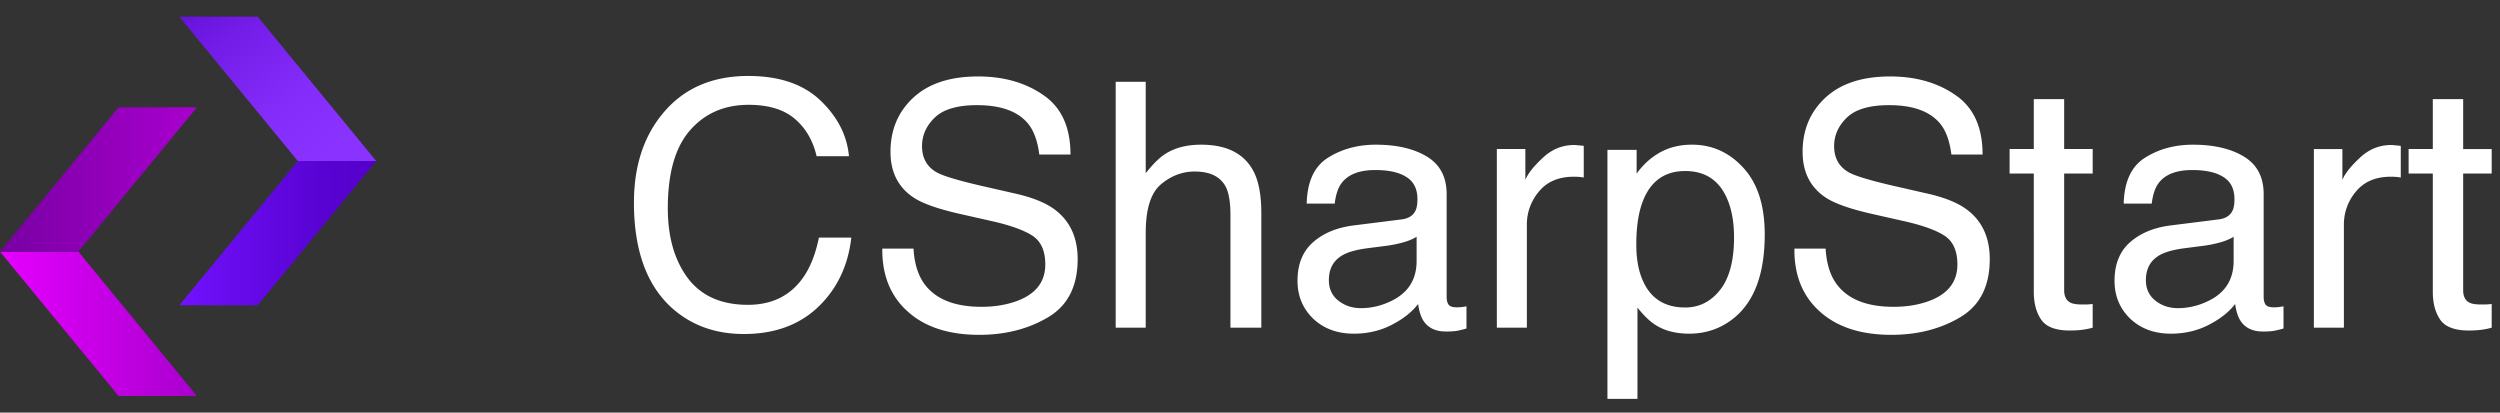 <svg xmlns="http://www.w3.org/2000/svg" width="206" height="34" fill="none"><rect width="100%" height="100%" fill="#333333" stroke="none"/><path fill="url(#a)" d="M16.226 32.629H9.77L0 20.735h6.458l9.768 11.894Z"/><path fill="url(#b)" d="M16.226 8.842H9.77L0 20.735h6.458l9.768-11.893Z"/><path fill="url(#c)" d="M14.773 1.371h6.455L31 13.27h-6.458l-9.769-11.9Z"/><path fill="url(#d)" d="M14.773 25.162h6.455L31 13.27h-6.458l-9.768 11.893Z"/><path fill="#fff" d="M61.652 6.259c2.557 0 4.54.673 5.952 2.02 1.411 1.347 2.195 2.878 2.35 4.591h-2.666c-.303-1.301-.907-2.332-1.814-3.092-.898-.761-2.163-1.141-3.794-1.141-1.989 0-3.597.7-4.825 2.103-1.218 1.393-1.828 3.532-1.828 6.419 0 2.364.55 4.283 1.65 5.759 1.108 1.466 2.758 2.199 4.948 2.199 2.016 0 3.55-.774 4.605-2.323.558-.816.975-1.888 1.25-3.216h2.667c-.238 2.126-1.026 3.908-2.364 5.346-1.604 1.732-3.767 2.598-6.488 2.598-2.346 0-4.316-.71-5.91-2.13-2.099-1.879-3.148-4.779-3.148-8.7 0-2.979.788-5.42 2.364-7.327 1.705-2.07 4.055-3.106 7.051-3.106Zm13.622 14.226c.064 1.145.334 2.075.81 2.79.908 1.338 2.507 2.007 4.798 2.007 1.026 0 1.96-.147 2.804-.44 1.63-.568 2.446-1.585 2.446-3.051 0-1.1-.343-1.883-1.03-2.35-.697-.459-1.788-.857-3.272-1.197l-2.735-.618c-1.787-.403-3.052-.848-3.794-1.333-1.283-.843-1.924-2.103-1.924-3.78 0-1.815.628-3.304 1.883-4.467C76.515 6.882 78.293 6.3 80.593 6.3c2.117 0 3.913.513 5.388 1.54 1.485 1.017 2.227 2.648 2.227 4.893h-2.57c-.138-1.082-.431-1.91-.88-2.488-.834-1.054-2.25-1.58-4.248-1.58-1.612 0-2.771.338-3.477 1.016-.706.678-1.058 1.466-1.058 2.364 0 .99.412 1.714 1.237 2.172.54.293 1.764.66 3.67 1.1l2.831.646c1.366.311 2.42.737 3.162 1.278 1.282.944 1.924 2.314 1.924 4.11 0 2.236-.816 3.835-2.447 4.797-1.622.962-3.51 1.443-5.663 1.443-2.51 0-4.476-.641-5.896-1.924-1.42-1.274-2.117-3.001-2.09-5.182h2.57ZM91.933 6.74h2.474v7.532c.586-.742 1.113-1.264 1.58-1.567.798-.522 1.792-.783 2.983-.783 2.135 0 3.583.746 4.344 2.24.412.816.618 1.947.618 3.395V27h-2.543v-9.278c0-1.081-.137-1.874-.412-2.378-.449-.806-1.292-1.21-2.53-1.21-1.026 0-1.956.354-2.79 1.059-.833.706-1.25 2.039-1.25 4V27h-2.474V6.74Zm17.566 16.343c0 .714.261 1.278.783 1.69.523.413 1.141.619 1.856.619.87 0 1.713-.202 2.529-.605 1.374-.669 2.062-1.764 2.062-3.285v-1.993c-.303.192-.692.353-1.169.481-.476.128-.944.22-1.402.275l-1.498.192c-.898.12-1.571.307-2.02.564-.761.43-1.141 1.118-1.141 2.062Zm5.993-5.003c.568-.074.948-.312 1.14-.715.11-.22.165-.536.165-.949 0-.843-.302-1.452-.907-1.828-.595-.385-1.452-.577-2.57-.577-1.292 0-2.208.348-2.749 1.045-.303.384-.5.957-.591 1.718h-2.309c.045-1.815.632-3.075 1.759-3.78 1.136-.715 2.451-1.072 3.945-1.072 1.732 0 3.138.33 4.22.99 1.072.66 1.608 1.685 1.608 3.078v8.48c0 .258.05.464.151.62.11.155.334.233.673.233a5.8 5.8 0 0 0 .372-.014 10.6 10.6 0 0 0 .439-.068v1.828c-.384.11-.678.178-.879.206a6.44 6.44 0 0 1-.825.041c-.852 0-1.471-.302-1.856-.907-.201-.32-.343-.774-.426-1.36-.504.659-1.228 1.232-2.171 1.717-.944.486-1.984.729-3.12.729-1.366 0-2.484-.413-3.354-1.237-.862-.834-1.292-1.874-1.292-3.12 0-1.366.426-2.424 1.278-3.175.852-.752 1.97-1.215 3.354-1.389l3.945-.495Zm7.848-5.8h2.35v2.542c.193-.495.665-1.095 1.416-1.8.752-.715 1.617-1.073 2.598-1.073.046 0 .124.005.234.014.11.01.297.027.563.055v2.611a3.653 3.653 0 0 0-.412-.054 5.22 5.22 0 0 0-.399-.014c-1.246 0-2.204.403-2.873 1.21a4.176 4.176 0 0 0-1.003 2.762V27h-2.474V12.28Zm15.518 13.057c1.155 0 2.112-.481 2.873-1.443.77-.972 1.154-2.42 1.154-4.344 0-1.173-.169-2.18-.508-3.024-.642-1.622-1.815-2.433-3.519-2.433-1.713 0-2.886.857-3.519 2.57-.339.917-.508 2.08-.508 3.492 0 1.136.169 2.103.508 2.9.642 1.521 1.815 2.282 3.519 2.282Zm-6.405-12.99h2.405V14.3c.495-.67 1.036-1.187 1.622-1.554.834-.55 1.815-.824 2.942-.824 1.667 0 3.083.641 4.247 1.924 1.164 1.274 1.745 3.097 1.745 5.47 0 3.208-.838 5.499-2.515 6.873-1.063.87-2.3 1.306-3.711 1.306-1.109 0-2.039-.243-2.79-.729-.44-.275-.93-.746-1.471-1.415v7.518h-2.474V12.348Zm17.978 8.138c.065 1.145.335 2.075.811 2.79.908 1.338 2.507 2.007 4.797 2.007 1.027 0 1.961-.147 2.804-.44 1.631-.568 2.447-1.585 2.447-3.051 0-1.1-.344-1.883-1.031-2.35-.696-.459-1.787-.857-3.271-1.197l-2.735-.618c-1.787-.403-3.052-.848-3.794-1.333-1.283-.843-1.924-2.103-1.924-3.78 0-1.815.627-3.304 1.883-4.467 1.255-1.164 3.033-1.746 5.333-1.746 2.116 0 3.912.513 5.388 1.54 1.484 1.017 2.226 2.648 2.226 4.893h-2.57c-.137-1.082-.431-1.91-.88-2.488-.833-1.054-2.249-1.58-4.247-1.58-1.612 0-2.772.338-3.477 1.016-.706.678-1.059 1.466-1.059 2.364 0 .99.413 1.714 1.237 2.172.541.293 1.764.66 3.67 1.1l2.832.646c1.365.311 2.419.737 3.161 1.278 1.283.944 1.924 2.314 1.924 4.11 0 2.236-.815 3.835-2.446 4.797-1.622.962-3.51 1.443-5.663 1.443-2.511 0-4.476-.641-5.897-1.924-1.42-1.274-2.116-3.001-2.089-5.182h2.57Zm17.154-12.316h2.502v4.11h2.35v2.02h-2.35v9.608c0 .514.174.857.522 1.031.193.101.513.151.962.151h.385c.138-.009.298-.022.481-.04V27a5.515 5.515 0 0 1-.893.179 8.283 8.283 0 0 1-.99.055c-1.154 0-1.938-.294-2.35-.88-.413-.596-.619-1.365-.619-2.31V14.3h-1.993v-2.02h1.993V8.17Zm9.237 14.914c0 .714.261 1.278.783 1.69.523.413 1.141.619 1.856.619.87 0 1.713-.202 2.529-.605 1.374-.669 2.062-1.764 2.062-3.285v-1.993c-.303.192-.692.353-1.169.481-.476.128-.943.22-1.402.275l-1.498.192c-.898.12-1.571.307-2.02.564-.761.43-1.141 1.118-1.141 2.062Zm5.993-5.003c.568-.074.948-.312 1.14-.715.11-.22.165-.536.165-.949 0-.843-.302-1.452-.907-1.828-.595-.385-1.452-.577-2.57-.577-1.292 0-2.208.348-2.749 1.045-.302.384-.499.957-.591 1.718h-2.309c.046-1.815.632-3.075 1.759-3.78 1.136-.715 2.451-1.072 3.945-1.072 1.732 0 3.138.33 4.22.99 1.072.66 1.608 1.685 1.608 3.078v8.48c0 .258.05.464.151.62.11.155.334.233.674.233.109 0 .233-.005.371-.014a10.6 10.6 0 0 0 .439-.068v1.828c-.384.11-.678.178-.879.206a6.44 6.44 0 0 1-.825.041c-.852 0-1.471-.302-1.855-.907-.202-.32-.344-.774-.427-1.36-.504.659-1.227 1.232-2.171 1.717-.944.486-1.984.729-3.12.729-1.366 0-2.484-.413-3.354-1.237-.862-.834-1.292-1.874-1.292-3.12 0-1.366.426-2.424 1.278-3.175.852-.752 1.97-1.215 3.354-1.389l3.945-.495Zm7.848-5.8h2.35v2.542c.193-.495.665-1.095 1.416-1.8.752-.715 1.618-1.073 2.598-1.073.046 0 .124.005.234.014.11.01.297.027.563.055v2.611a3.653 3.653 0 0 0-.412-.054 5.22 5.22 0 0 0-.399-.014c-1.246 0-2.204.403-2.872 1.21a4.172 4.172 0 0 0-1.004 2.762V27h-2.474V12.28Zm9.8-4.11h2.502v4.11h2.35v2.02h-2.35v9.607c0 .514.174.857.522 1.031.193.101.513.151.962.151h.385c.138-.009.298-.022.481-.04V27a5.515 5.515 0 0 1-.893.179 8.27 8.27 0 0 1-.99.055c-1.154 0-1.938-.294-2.35-.88-.413-.596-.619-1.365-.619-2.31V14.3h-1.993v-2.02h1.993V8.17Z"/><defs><linearGradient id="a" x1="0" x2="16.226" y1="26.682" y2="26.682" gradientUnits="userSpaceOnUse"><stop stop-color="#E500FF"/><stop offset="1" stop-color="#A900CE"/></linearGradient><linearGradient id="b" x1="0" x2="16.226" y1="14.788" y2="14.788" gradientUnits="userSpaceOnUse"><stop stop-color="#7800A3"/><stop offset="1" stop-color="#A900CE"/></linearGradient><linearGradient id="c" x1="13.117" x2="27.27" y1="-4.515" y2="12.632" gradientUnits="userSpaceOnUse"><stop stop-color="#5400C9"/><stop offset=".04" stop-color="#5703CC"/><stop offset=".42" stop-color="#731CE8"/><stop offset=".75" stop-color="#842CF9"/><stop offset="1" stop-color="#8A32FF"/></linearGradient><linearGradient id="d" x1="14.773" x2="30.999" y1="19.215" y2="19.215" gradientUnits="userSpaceOnUse"><stop stop-color="#7212FF"/><stop offset=".23" stop-color="#690CEF"/><stop offset=".72" stop-color="#5903D3"/><stop offset="1" stop-color="#5400C9"/></linearGradient></defs></svg>